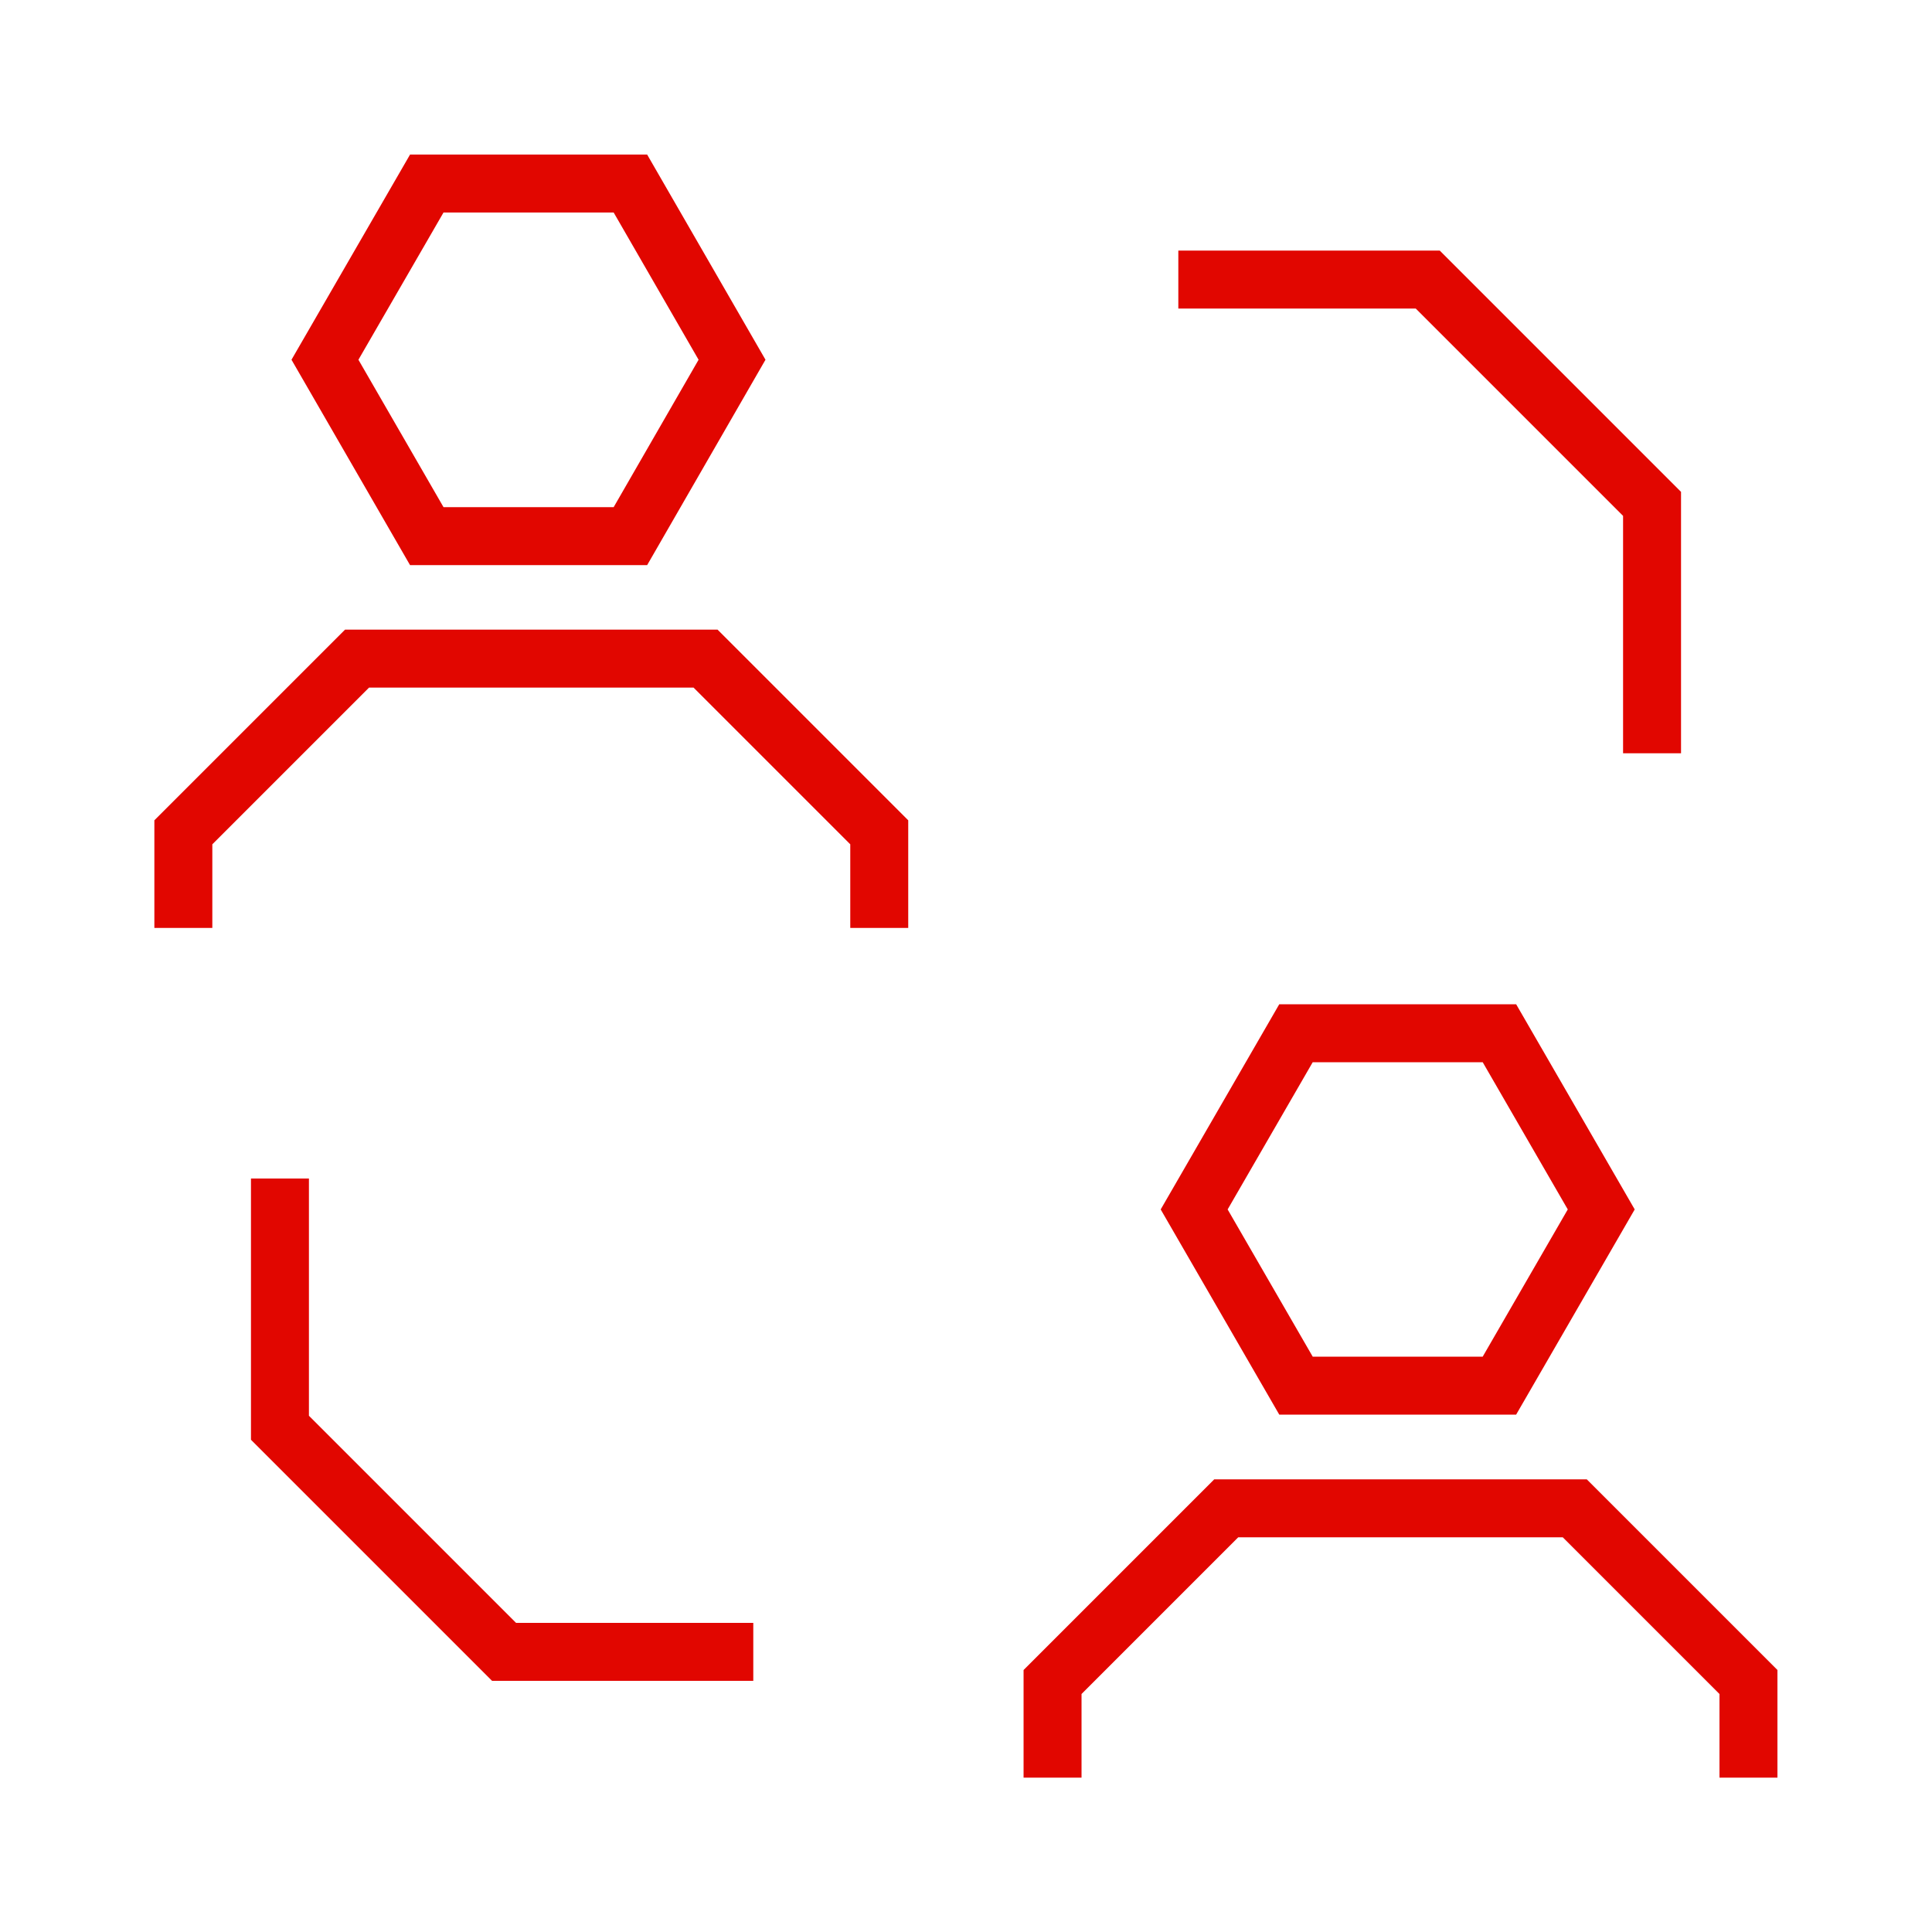 <svg width="100" height="100" viewBox="0 0 100 100" fill="none" xmlns="http://www.w3.org/2000/svg">
<path fill-rule="evenodd" clip-rule="evenodd" d="M77.61 53.48H67.08L61.81 62.6L67.08 71.72H77.61L82.88 62.6L77.61 53.48Z" stroke="#E10600" stroke-width="3" stroke-miterlimit="10"/>
<path d="M90.5 92.01V87.06L81.51 78.07H63.47C59.97 81.57 57.98 83.56 54.48 87.06V92.01" stroke="#E10600" stroke-width="3" stroke-miterlimit="10"/>
<path d="M60.99 14.47H73.9C78.43 19 80.98 21.55 85.51 26.08V38.99" stroke="#E10600" stroke-width="3" stroke-miterlimit="10"/>
<path d="M38.99 85.5H26.09C21.56 80.97 19.02 78.43 14.49 73.9V61" stroke="#E10600" stroke-width="3" stroke-miterlimit="10"/>
<path fill-rule="evenodd" clip-rule="evenodd" d="M32.63 9.5H22.09L16.82 18.62L22.09 27.75H32.63L37.89 18.62L32.63 9.5Z" stroke="#E10600" stroke-width="3" stroke-miterlimit="10"/>
<path d="M45.51 48.03V43.08C42.01 39.58 40.02 37.59 36.52 34.09H18.48L9.49 43.08V48.03" stroke="#E10600" stroke-width="3" stroke-miterlimit="10"/>
</svg>
